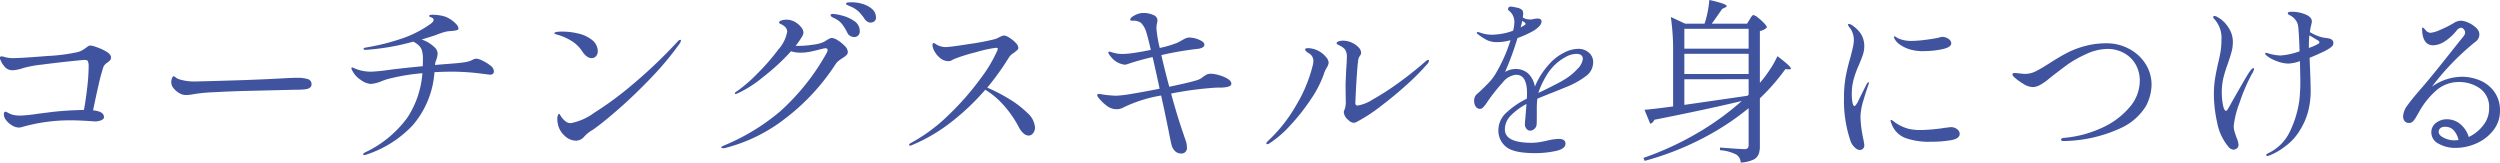 <svg xmlns="http://www.w3.org/2000/svg" width="341.616" height="22.224" viewBox="0 0 341.616 22.224">
  <g id="グループ_78700" data-name="グループ 78700" transform="translate(-788.376 -8757.648)">
    <path id="パス_144210" data-name="パス 144210" d="M-159.288-14.136a3.86,3.86,0,0,1,.936.252,6.8,6.8,0,0,1,1.308.612q.588.36.588.768a.561.561,0,0,1-.144.4,2.822,2.822,0,0,1-.408.348,1.349,1.349,0,0,0-.48.528,25.147,25.147,0,0,0-.66,2.46q-.4,1.716-.756,3.492,1.488.144,1.488.936,0,.24-.348.408a2.212,2.212,0,0,1-.948.168l-.7-.048q-.336-.024-1.068-.06t-1.236-.036a23.958,23.958,0,0,0-6.984.936,1.218,1.218,0,0,1-.336.048,1.816,1.816,0,0,1-.936-.288,2.955,2.955,0,0,1-.8-.7,1.264,1.264,0,0,1-.324-.768q0-.408.216-.408a.553.553,0,0,1,.216.072,3.449,3.449,0,0,0,.78.348,4.045,4.045,0,0,0,1.068.108,18.425,18.425,0,0,0,2.3-.24l2.112-.264q1.872-.216,4.248-.264.24-1.248.444-3.012a26.163,26.163,0,0,0,.2-2.892,1.9,1.9,0,0,0-.1-.756q-.1-.18-.48-.18-.624.048-2.316.228t-3.528.42a15.831,15.831,0,0,0-2.484.456,5.431,5.431,0,0,1-1.464.312,1.425,1.425,0,0,1-.924-.3,3.024,3.024,0,0,1-.732-1.068.773.773,0,0,1-.1-.336q0-.192.24-.192a1.185,1.185,0,0,1,.36.072,4.246,4.246,0,0,0,1.08.168q1.2,0,4.74-.288a25.134,25.134,0,0,0,4.284-.552,3.46,3.46,0,0,0,.828-.408q.3-.216.348-.24A.832.832,0,0,1-159.288-14.136Zm13.176,6.768a1.755,1.755,0,0,1-.984-.24,2.833,2.833,0,0,1-.78-.648,1.341,1.341,0,0,1-.348-.888,1.385,1.385,0,0,1,.108-.528q.108-.264.228-.264a.591.591,0,0,1,.216.12,1.78,1.78,0,0,0,.5.288,6.97,6.97,0,0,0,2.16.312q1.032-.024,3.144-.084t3.6-.108q3.192-.12,5.3-.24,1.224-.072,1.92-.072a5.028,5.028,0,0,1,1.464.168.707.707,0,0,1,.528.744q0,.576-.984.672-.48.048-1.32.048l-6.96.168q-1.848.048-4.02.168a22.465,22.465,0,0,0-2.82.264A5.162,5.162,0,0,1-146.112-7.368Zm39.624-4.968a2.422,2.422,0,0,1,.8.276,5.319,5.319,0,0,1,1.068.66,1.03,1.03,0,0,1,.48.744.491.491,0,0,1-.132.4.615.615,0,0,1-.4.108q-.024,0-.84-.1a33.256,33.256,0,0,0-4.152-.312q-1.3,0-2.592.072a12.424,12.424,0,0,1-3,7.284A15.218,15.218,0,0,1-121.536.768a1.151,1.151,0,0,1-.336.072.106.106,0,0,1-.12-.12q0-.1.24-.24A15.066,15.066,0,0,0-115.944-4.3a12.794,12.794,0,0,0,2.04-6.048,27.894,27.894,0,0,0-4.9.84l-.6.216a4.576,4.576,0,0,1-1.584.408,2.611,2.611,0,0,1-1.308-.528,3.246,3.246,0,0,1-1.164-1.248.817.817,0,0,1-.144-.36q0-.12.1-.12a.755.755,0,0,1,.264.1,5.609,5.609,0,0,0,2.3.48,20.439,20.439,0,0,0,2.112-.192q1.9-.264,4.968-.552.024-.312.024-.912a4.028,4.028,0,0,0-.18-1.392,1.868,1.868,0,0,0-.78-.84,1.755,1.755,0,0,0-.18-.12q-.084-.048-.156-.1a31.93,31.93,0,0,1-6.528,1.128q-.288,0-.288-.12,0-.144.288-.192a30.409,30.409,0,0,0,5.3-1.356,15.06,15.06,0,0,0,3.576-1.884q.408-.288.408-.552a.264.264,0,0,0-.12-.228,1.413,1.413,0,0,0-.312-.156q-.192-.072-.192-.12,0-.192.552-.192a7.016,7.016,0,0,1,1.224.144,3.224,3.224,0,0,1,1.032.408,3.732,3.732,0,0,1,.876.7,1.08,1.08,0,0,1,.348.648q0,.144-.24.216a4.874,4.874,0,0,1-.888.12,3.874,3.874,0,0,0-.852.144q-.42.12-1.092.384-.384.144-1.968.624a4.536,4.536,0,0,1,1.728,1.032,1.186,1.186,0,0,1,.456.888,2.819,2.819,0,0,1-.216.936,2.574,2.574,0,0,0-.144.624l.816-.072,1.824-.144q.648-.048,1.3-.144a3.79,3.79,0,0,0,.912-.216q.12-.048.36-.168A1.065,1.065,0,0,1-106.488-12.336Zm15.7-.072q-.672,0-1.3-.96a4.607,4.607,0,0,0-1.44-1.392,7.451,7.451,0,0,0-1.9-.84,2.492,2.492,0,0,1-.312-.1q-.12-.048-.12-.12,0-.216,1.1-.216a9.336,9.336,0,0,1,2.1.252,4.662,4.662,0,0,1,1.812.8,2.031,2.031,0,0,1,.912,1.584,1.075,1.075,0,0,1-.228.708A.779.779,0,0,1-90.792-12.408Zm-4.584,9.072a3.063,3.063,0,0,1-.1-.744,1.365,1.365,0,0,1,.084-.516q.084-.2.156-.2t.216.264a2.218,2.218,0,0,0,.384.5,2.8,2.8,0,0,0,.444.372,1.085,1.085,0,0,0,.588.132A7.934,7.934,0,0,0-90.456-4.92,46.239,46.239,0,0,0-85.14-8.844a67.671,67.671,0,0,0,6.084-5.8q.216-.264.384-.264a.085.085,0,0,1,.1.1,1.186,1.186,0,0,1-.24.5A42.355,42.355,0,0,1-82.7-9.672Q-84.96-7.32-87.06-5.484t-3.324,2.7a3.345,3.345,0,0,1-.48.312q-.216.144-.432.312a4.037,4.037,0,0,0-.48.456,1.5,1.5,0,0,1-1.152.576,2.262,2.262,0,0,1-1.524-.66A2.87,2.87,0,0,1-95.376-3.336Zm40.248-16.7a5,5,0,0,1,1.3.2,3.56,3.56,0,0,1,1.32.672,1.514,1.514,0,0,1,.576,1.236.575.575,0,0,1-.24.5.865.865,0,0,1-.5.168.831.831,0,0,1-.444-.144,1.29,1.29,0,0,1-.4-.408,6.5,6.5,0,0,0-.78-.96,3.827,3.827,0,0,0-1-.648l-.36-.156q-.192-.084-.276-.132a.156.156,0,0,1-.084-.144q0-.12.216-.156A4.5,4.5,0,0,1-55.128-20.04Zm-2.664,1.584a6.592,6.592,0,0,1,1.188.216,5.1,5.1,0,0,1,1.68.744,1.612,1.612,0,0,1,.78,1.392.779.779,0,0,1-.228.612.783.783,0,0,1-.54.2,1.123,1.123,0,0,1-.516-.144.937.937,0,0,1-.42-.456,6.868,6.868,0,0,0-.72-1.176,2.851,2.851,0,0,0-.984-.768l-.228-.108a.941.941,0,0,1-.264-.168.234.234,0,0,1-.084-.156Q-58.128-18.456-57.792-18.456Zm-.144,3.288a1.774,1.774,0,0,1,.792.324,4.636,4.636,0,0,1,.948.768,1.24,1.24,0,0,1,.42.78.633.633,0,0,1-.18.468,3.3,3.3,0,0,1-.564.42,5.816,5.816,0,0,0-.54.384,2.037,2.037,0,0,0-.372.408,29.414,29.414,0,0,1-6.912,7.464A22.255,22.255,0,0,1-72.576-.12,1.349,1.349,0,0,1-72.84-.1q-.216,0-.216-.12,0-.1.336-.24a28.962,28.962,0,0,0,7.68-4.656,30.812,30.812,0,0,0,6.36-7.968.968.968,0,0,0,.144-.432q0-.24-.288-.24a1.663,1.663,0,0,0-.336.048q-1.2.312-1.824.432a6.6,6.6,0,0,1-1.248.12,4.086,4.086,0,0,1-1.3-.192,29.063,29.063,0,0,1-3.792,3.5A15.849,15.849,0,0,1-70.8-7.608a1.159,1.159,0,0,1-.312.1q-.1,0-.1-.072a.234.234,0,0,1,.084-.156,1.215,1.215,0,0,1,.252-.18,20.042,20.042,0,0,0,2.748-2.388,29.73,29.73,0,0,0,2.856-3.276,4.988,4.988,0,0,0,1.212-2.424q0-.672-.864-1.056-.24-.1-.24-.216,0-.144.216-.24a1.963,1.963,0,0,1,.816-.144,2.247,2.247,0,0,1,1.128.3,2.81,2.81,0,0,1,.852.72,1.275,1.275,0,0,1,.324.732,1.405,1.405,0,0,1-.24.624,10.223,10.223,0,0,1-.84,1.2h.36a13.44,13.44,0,0,0,2.064-.168,4.922,4.922,0,0,0,1.464-.384l.42-.264a2.661,2.661,0,0,1,.372-.2A.744.744,0,0,1-57.936-15.168ZM-36.72-8.376A23.5,23.5,0,0,1-33.84-6.9a13.379,13.379,0,0,1,2.58,1.956,2.964,2.964,0,0,1,1.068,2.016,1.209,1.209,0,0,1-.264.768.758.758,0,0,1-.6.336,1.1,1.1,0,0,1-.7-.3,2.742,2.742,0,0,1-.648-.852,14.79,14.79,0,0,0-2.076-3,11.041,11.041,0,0,0-2.508-2.112,32.2,32.2,0,0,1-4.632,4.4A23.373,23.373,0,0,1-47.064-.5a.553.553,0,0,1-.192.048q-.144,0-.144-.12,0-.1.24-.24a22.818,22.818,0,0,0,5.172-3.84,37.307,37.307,0,0,0,4.32-4.92,19.094,19.094,0,0,0,2.34-3.912l.048-.192q0-.144-.24-.144a17,17,0,0,0-2.736.6,23.468,23.468,0,0,0-3,.936q-.1.048-.312.168a.925.925,0,0,1-.456.12,1.748,1.748,0,0,1-1.1-.4,2.994,2.994,0,0,1-.792-.924,1.92,1.92,0,0,1-.288-.84q0-.312.168-.312a.787.787,0,0,1,.3.156,2.064,2.064,0,0,0,.516.252,2.521,2.521,0,0,0,.888.144q.5,0,3.168-.42a34.412,34.412,0,0,0,3.384-.636,3.217,3.217,0,0,0,.744-.312,2.253,2.253,0,0,1,.6-.216,1.661,1.661,0,0,1,.732.3,4.12,4.12,0,0,1,.864.7,1.1,1.1,0,0,1,.372.684.4.4,0,0,1-.144.3q-.144.132-.48.4a2.029,2.029,0,0,0-.624.552A35.666,35.666,0,0,1-36.72-8.376Zm30.6-1.9a4.251,4.251,0,0,1,1.068.192,4.619,4.619,0,0,1,1.188.5q.5.312.5.672,0,.288-.444.408a3.718,3.718,0,0,1-.972.12q-.6,0-.936.024a47.238,47.238,0,0,0-5.88.792q.864,3.192,1.752,5.712.024.1.216.636a2.992,2.992,0,0,1,.192,1,.742.742,0,0,1-.84.84,1.1,1.1,0,0,1-.8-.348,1.752,1.752,0,0,1-.468-.852q-.12-.48-.432-2.088l-.552-2.664L-12.96-7.3a19.041,19.041,0,0,0-5.112,1.608,1.888,1.888,0,0,1-.96.264,2.208,2.208,0,0,1-1.4-.5,6.358,6.358,0,0,1-1.02-.984.978.978,0,0,1-.24-.432q0-.168.216-.168a1.541,1.541,0,0,1,.276.024l.252.048a16.549,16.549,0,0,0,1.824.168,17.343,17.343,0,0,0,2.256-.276q1.68-.276,3.7-.684-.552-2.616-.96-4.32a34.132,34.132,0,0,0-3.36.936,1.169,1.169,0,0,1-.48.1,2.84,2.84,0,0,1-1.944-1.2.916.916,0,0,1-.264-.456.106.106,0,0,1,.12-.12,1.151,1.151,0,0,1,.336.072,4.38,4.38,0,0,0,1.56.24,11.9,11.9,0,0,0,1.584-.156q1.056-.156,2.208-.4-.456-1.944-.6-2.352a3.092,3.092,0,0,0-.732-1.332,1.665,1.665,0,0,0-1.068-.3,1.43,1.43,0,0,1-.312-.024.129.129,0,0,1-.1-.144q0-.216.468-.492a3.035,3.035,0,0,1,.948-.372,2.854,2.854,0,0,1,.432-.024,3.1,3.1,0,0,1,1.284.264.823.823,0,0,1,.588.744,2.491,2.491,0,0,1-.072.444,2.826,2.826,0,0,0-.072.612,16.367,16.367,0,0,0,.456,2.712,14.023,14.023,0,0,0,2.376-.7q.12-.048.72-.384a4.15,4.15,0,0,1,.492-.252,1.291,1.291,0,0,1,.492-.084,3.418,3.418,0,0,1,1.3.3q.72.3.72.684a.433.433,0,0,1-.288.384,1.554,1.554,0,0,1-.552.168,42.462,42.462,0,0,0-5.04.864q.528,2.3,1.08,4.32,2.568-.528,3.672-.864A2.321,2.321,0,0,0-7.428-9.7a3.482,3.482,0,0,1,.3-.216,2.553,2.553,0,0,1,.456-.276A1.426,1.426,0,0,1-6.12-10.272Zm19.464,6.7a1.074,1.074,0,0,1-.72-.384A1.5,1.5,0,0,1,12-5.016a.672.672,0,0,1,.1-.336,3.1,3.1,0,0,0,.168-1.3l-.024-1.8q0-.672.024-1.032l.072-1.536q.072-.84.072-1.416a1.853,1.853,0,0,0-.24-1.152,1.988,1.988,0,0,0-.432-.372,5.112,5.112,0,0,0-.468-.252q-.252-.12-.252-.216,0-.168.24-.264a1.87,1.87,0,0,1,.672-.1,2.8,2.8,0,0,1,1.128.252A2.941,2.941,0,0,1,14-13.9a1.12,1.12,0,0,1,.372.768.761.761,0,0,1-.168.408,1.277,1.277,0,0,0-.216.48q-.12.7-.252,2.88t-.156,3.1q0,.336.312.336a5.417,5.417,0,0,0,2.016-.8A35.176,35.176,0,0,0,19.3-8.9q1.92-1.368,3.744-2.952.336-.312.48-.312a.106.106,0,0,1,.12.12,1.01,1.01,0,0,1-.336.552,30.705,30.705,0,0,1-2.676,2.688Q18.888-7.224,17-5.8a21.8,21.8,0,0,1-3.276,2.124A.852.852,0,0,1,13.344-3.576ZM1.536-.648q-.12,0-.12-.1,0-.12.264-.384a20.537,20.537,0,0,0,3.828-4.86A19.726,19.726,0,0,0,7.728-11.3a2.847,2.847,0,0,0,.12-.744A1.209,1.209,0,0,0,7.176-13.1q-.456-.288-.456-.48t.384-.192a3.2,3.2,0,0,1,1.536.432,3.1,3.1,0,0,1,.876.72,1.378,1.378,0,0,1,.42.84,1.758,1.758,0,0,1-.264.672,4.013,4.013,0,0,0-.408.912,14.623,14.623,0,0,1-1.74,3.372A27.63,27.63,0,0,1,4.716-3.252,14.477,14.477,0,0,1,1.848-.768.642.642,0,0,1,1.536-.648ZM44.064-13.68a2.146,2.146,0,0,1,1.4.5,1.653,1.653,0,0,1,.612,1.344A2.285,2.285,0,0,1,45.144-10,11.086,11.086,0,0,1,42.6-8.544l-1.776.72q-1.776.7-2.376.96a12.413,12.413,0,0,0-.072,1.584q0,1.7-.024,1.92a.882.882,0,0,1-.3.612.861.861,0,0,1-.588.252.638.638,0,0,1-.5-.264.922.922,0,0,1-.216-.6q0-.264.072-.936l.144-1.848a8.647,8.647,0,0,0-2.172,1.608,2.687,2.687,0,0,0-.78,1.872q0,1.824,3.648,1.824a6.855,6.855,0,0,0,1.128-.1q.576-.1,1.08-.216a7.3,7.3,0,0,1,1.488-.216q.936,0,.936.648,0,.72-1.344,1.008a13.37,13.37,0,0,1-2.808.288q-3,0-4.008-.9a2.835,2.835,0,0,1-1.008-2.2,3.244,3.244,0,0,1,1.02-2.364,11.649,11.649,0,0,1,2.868-1.98q.024-.264.024-.744,0-2.52-1.488-2.52A2.6,2.6,0,0,0,33.732-9.1,25.232,25.232,0,0,0,31.9-6.84q-.072.1-.336.492a4.2,4.2,0,0,1-.5.636.656.656,0,0,1-.408.24.712.712,0,0,1-.624-.312,1.274,1.274,0,0,1-.216-.744,1.241,1.241,0,0,1,.264-.864l.432-.384q.768-.72,1.32-1.3a6.915,6.915,0,0,0,.984-1.32,21.5,21.5,0,0,0,1.968-4.464,6.785,6.785,0,0,1-1.848.264,3.1,3.1,0,0,1-1.344-.264,7.561,7.561,0,0,1-1.32-.864.193.193,0,0,1-.1-.144q0-.1.12-.1a1.4,1.4,0,0,1,.336.072,4.609,4.609,0,0,0,1.632.288,9.191,9.191,0,0,0,1.2-.108,8.218,8.218,0,0,0,1.68-.444,4.936,4.936,0,0,0,.168-1.176,1.91,1.91,0,0,0-.744-1.56.26.26,0,0,1-.12-.192.343.343,0,0,1,.384-.36,4.313,4.313,0,0,1,.816.144,1.388,1.388,0,0,1,.744.336.853.853,0,0,1,.12.528,3.9,3.9,0,0,1-.048.48,1.793,1.793,0,0,0,1.032.264,1.344,1.344,0,0,0,.5-.072,2.442,2.442,0,0,1,.48-.048q.552,0,.552.408a1.073,1.073,0,0,1-.372.7,3.574,3.574,0,0,1-.924.672,14.407,14.407,0,0,1-1.992.888,40.224,40.224,0,0,1-1.7,4.632A2.7,2.7,0,0,1,35.4-10.92a2.508,2.508,0,0,1,1.836.648,3.258,3.258,0,0,1,.876,1.752,10.97,10.97,0,0,1,.936-1.764,11.877,11.877,0,0,1,1.224-1.524,6.59,6.59,0,0,1,1.776-1.32A4.358,4.358,0,0,1,44.064-13.68ZM36.384-17.5q0,.072-.216.888a1.6,1.6,0,0,0,.288-.156,1.752,1.752,0,0,1,.216-.132q.168-.1.168-.192t-.192-.24Zm5.64,8.088a7.866,7.866,0,0,0,1.908-1.524,2.341,2.341,0,0,0,.732-1.356q0-.7-.912-.7a3.2,3.2,0,0,0-1.488.456,6.776,6.776,0,0,0-1.56,1.176,7.69,7.69,0,0,0-1.248,1.74,10.93,10.93,0,0,0-.864,1.932v.024L38.9-7.8l.5-.24Q41.352-9,42.024-9.408Zm25.44-8.28a3.058,3.058,0,0,1,.156-.264,1.555,1.555,0,0,1,.192-.252.252.252,0,0,1,.18-.084,1.516,1.516,0,0,1,.6.348,6.894,6.894,0,0,1,.84.756q.384.408.384.576a1.363,1.363,0,0,1-.372.288,2.04,2.04,0,0,1-.588.216v7.08a16.463,16.463,0,0,0,1.368-1.812,12.836,12.836,0,0,0,1.032-1.836q1.848,1.392,1.848,1.7,0,.1-.288.1l-.48-.024a28.124,28.124,0,0,1-3.48,3.984v6.5a3.146,3.146,0,0,1-.18,1.164,1.471,1.471,0,0,1-.744.732,4.761,4.761,0,0,1-1.692.384,1.394,1.394,0,0,0-.576-1.08A5.835,5.835,0,0,0,63.408.168v-.36q2.784.216,3.312.216a.649.649,0,0,0,.48-.132.655.655,0,0,0,.12-.444V-5.568a36.2,36.2,0,0,1-6.468,4.212,39.721,39.721,0,0,1-7.74,2.988l-.168-.408A41.136,41.136,0,0,0,60.2-2.1a37.552,37.552,0,0,0,6.18-4.452Q61.8-5.448,54.432-3.984a.94.94,0,0,1-.552.552l-.792-1.92Q54.144-5.424,57-5.808v-7.3a31.4,31.4,0,0,0-.312-4.92l1.968.912H61.3a13.746,13.746,0,0,0,.648-3.24q2.376.528,2.376.84,0,.072-.216.192l-.408.192q-.6.888-1.416,2.016H67.1ZM67.32-13.7v-2.712H58.536V-13.7Zm0,.7H58.536v2.76H67.32Zm-8.784,3.48v3.5l8.64-1.248.144-.168V-9.528Zm24,9.672A1.126,1.126,0,0,1,81.8-.228,2.1,2.1,0,0,1,81.24-1.1a17.077,17.077,0,0,1-.888-5.928,15.624,15.624,0,0,1,.24-2.88,26.344,26.344,0,0,1,.648-2.64q.168-.648.312-1.272A4.9,4.9,0,0,0,81.7-14.9a2.824,2.824,0,0,0-.168-.936,2.2,2.2,0,0,0-.432-.768.856.856,0,0,1-.192-.36q0-.12.1-.12a.821.821,0,0,1,.384.144,4.218,4.218,0,0,1,1.26,1.2,3.119,3.119,0,0,1,.468,1.776,3.249,3.249,0,0,1-.144.936,9.287,9.287,0,0,1-.336.936q-.192.456-.24.6a12.77,12.77,0,0,0-.744,2.04,7.6,7.6,0,0,0-.24,1.9A6.655,6.655,0,0,0,81.5-6.4q.1.54.288.54.12,0,.408-.48l.432-.888.816-1.632q.168-.264.24-.264t.072.1l-.072.288q-.312.84-.7,2.172a8.318,8.318,0,0,0-.384,2.22,17.2,17.2,0,0,0,.408,3.072,7.176,7.176,0,0,1,.12.768.6.6,0,0,1-.192.48A.611.611,0,0,1,82.536.144Zm8.688-13.512A6.441,6.441,0,0,1,89.5-13.56a4.776,4.776,0,0,1-1.4-.624,2.337,2.337,0,0,1-.828-.84.737.737,0,0,1-.1-.288.064.064,0,0,1,.072-.072.593.593,0,0,1,.252.12,2.181,2.181,0,0,0,.348.192,4.555,4.555,0,0,0,1.728.312A15.851,15.851,0,0,0,91.4-14.9q1.164-.144,1.932-.312a1.544,1.544,0,0,1,.456-.1,1.409,1.409,0,0,1,.84.276.755.755,0,0,1,.384.588q0,.552-1.224.816A12.152,12.152,0,0,1,91.224-13.368Zm.84,12.384a9.715,9.715,0,0,1-3.24-.492,3.2,3.2,0,0,1-1.968-1.956,2.005,2.005,0,0,1-.144-.432.085.085,0,0,1,.1-.1.323.323,0,0,1,.18.084q.108.084.18.132a5.626,5.626,0,0,0,2.088,1.008,7.059,7.059,0,0,0,1.656.144A23.041,23.041,0,0,0,94.1-2.88l.816-.1a1.365,1.365,0,0,1,.9.288.815.815,0,0,1,.348.624q0,.648-1.14.864A16.48,16.48,0,0,1,92.064-.984Zm18.312-.1q-.36,0-.36-.192t.336-.24a15.422,15.422,0,0,0,5.292-1.4,10.665,10.665,0,0,0,3.756-2.82,5.515,5.515,0,0,0,1.368-3.528,4.389,4.389,0,0,0-.636-2.412,4.108,4.108,0,0,0-1.644-1.5,4.614,4.614,0,0,0-2.088-.5,7.072,7.072,0,0,0-2.988.72,15.23,15.23,0,0,0-2.352,1.3q-.8.576-2.076,1.56-.168.12-.72.576a6.964,6.964,0,0,1-1.1.756,2.144,2.144,0,0,1-1.008.3,2.426,2.426,0,0,1-1.236-.4,8.562,8.562,0,0,1-1.14-.8q-.408-.336-.408-.528t.312-.192q.168,0,.684.06a7.32,7.32,0,0,0,.732.06,3.242,3.242,0,0,0,1.464-.36q.72-.36,1.92-1.128,1.272-.816,2.292-1.356a12.443,12.443,0,0,1,2.412-.936,11.11,11.11,0,0,1,3.048-.4,6.492,6.492,0,0,1,3.024.732,5.877,5.877,0,0,1,2.268,2.04,5.311,5.311,0,0,1,.852,2.964,6.558,6.558,0,0,1-.744,2.8,7.807,7.807,0,0,1-3.408,3.024A19.192,19.192,0,0,1,110.376-1.08ZM147.12-14.808a.428.428,0,0,1,.1.312.615.615,0,0,1-.1.384,2.311,2.311,0,0,1-.384.336,6.964,6.964,0,0,1-1.08.588q-.792.372-1.68.732l.048,1.224q.1,2.448.1,3.5a11.606,11.606,0,0,1-.264,2.244,9.068,9.068,0,0,1-1.1,2.748,7.507,7.507,0,0,1-2.136,2.4A8.717,8.717,0,0,1,138.432.912a.762.762,0,0,1-.216.048q-.168,0-.168-.144,0-.1.288-.24a6.2,6.2,0,0,0,2.928-2.916,14.194,14.194,0,0,0,1.32-4.38,23.509,23.509,0,0,0,.12-2.856L142.656-12a5.418,5.418,0,0,1-1.608.336,4.619,4.619,0,0,1-1.644-.372,4.36,4.36,0,0,1-1.38-.78.331.331,0,0,1-.12-.216q0-.1.12-.1a.762.762,0,0,1,.216.048,5.587,5.587,0,0,0,.876.216,5.315,5.315,0,0,0,.9.1,9.607,9.607,0,0,0,2.592-.576q-.1-2.736-.192-3.384a1.784,1.784,0,0,0-.432-.984,2.059,2.059,0,0,0-.7-.552q-.288-.12-.288-.288,0-.192.552-.192a4.874,4.874,0,0,1,1.848.36q.888.36.888.984a2.723,2.723,0,0,1-.1.5,7.24,7.24,0,0,0-.168.936,6.55,6.55,0,0,0,1.512.672,3.819,3.819,0,0,0,.624.12,3.312,3.312,0,0,1,.624.12A.653.653,0,0,1,147.12-14.808ZM136.272-11.04q.12,0,.12.144a2.54,2.54,0,0,1-.288.624A23.918,23.918,0,0,0,134.4-6.3a12.5,12.5,0,0,0-.792,3.156,2.7,2.7,0,0,0,.1.744q.1.336.288.864a2.906,2.906,0,0,1,.264.936.594.594,0,0,1-.24.54A.843.843,0,0,1,133.56.1a.994.994,0,0,1-.648-.36,7.223,7.223,0,0,1-1.572-3.36,18.287,18.287,0,0,1-.444-3.768,14.01,14.01,0,0,1,.132-2.04q.132-.888.42-2.184.24-.96.36-1.716a10.018,10.018,0,0,0,.12-1.572,3.814,3.814,0,0,0-.936-2.808Q130.8-17.9,130.8-18q0-.168.192-.168a.959.959,0,0,1,.384.144,4.064,4.064,0,0,1,1.488,1.4,3.513,3.513,0,0,1,.624,1.956,5.24,5.24,0,0,1-.156,1.32q-.156.6-.516,1.656a18.3,18.3,0,0,0-.624,1.992,8.559,8.559,0,0,0-.216,2.016,8.864,8.864,0,0,0,.156,1.644q.156.828.42.828.12,0,.228-.2a1.309,1.309,0,0,1,.156-.252q.432-.792,1.5-2.652t1.26-2.124Q136.1-11.04,136.272-11.04Zm8.9-3.336a.216.216,0,0,0,.144-.192q0-.144-.24-.288-.144-.072-1.128-.672a13.3,13.3,0,0,0-.072,1.416v.312A7.1,7.1,0,0,0,145.176-14.376Zm19.56,4.512a6.443,6.443,0,0,1,2.52.5,4.586,4.586,0,0,1,1.968,1.56,4.288,4.288,0,0,1,.768,2.592,4.207,4.207,0,0,1-.888,2.64A5.923,5.923,0,0,1,166.812-.78a6.992,6.992,0,0,1-2.916.636,4.589,4.589,0,0,1-2.28-.564,1.719,1.719,0,0,1-1.008-1.548,1.561,1.561,0,0,1,.648-1.308,2.394,2.394,0,0,1,1.488-.492,2.862,2.862,0,0,1,1.776.624,3.59,3.59,0,0,1,1.2,1.8,5.438,5.438,0,0,0,1.992-1.608,3.658,3.658,0,0,0,.792-2.28,3.125,3.125,0,0,0-1.248-2.748,4.927,4.927,0,0,0-2.9-.876,4.694,4.694,0,0,0-2.832.948,10.715,10.715,0,0,0-2.64,3.228q-.12.192-.36.612a2.463,2.463,0,0,1-.456.612.706.706,0,0,1-.48.192.753.753,0,0,1-.636-.264.991.991,0,0,1-.2-.624,2.636,2.636,0,0,1,.564-1.476q.564-.8,1.716-2.124,1.176-1.344,2.808-3.384t1.992-2.5l.744-.936.3-.36a2.362,2.362,0,0,0,.264-.372.633.633,0,0,0,.084-.3.7.7,0,0,0-.18-.456.5.5,0,0,0-.372-.216.9.9,0,0,0-.624.408,6.721,6.721,0,0,1-1.56,1.428,3.016,3.016,0,0,1-1.632.564q-1.3,0-1.488-1.776l-.024-.456q0-.192.1-.192.072,0,.408.384a.893.893,0,0,0,.648.336,4.162,4.162,0,0,0,1.248-.372,14.95,14.95,0,0,0,1.9-.948,1.95,1.95,0,0,1,.984-.336,2.7,2.7,0,0,1,1.02.264,3.624,3.624,0,0,1,1.068.7,1.258,1.258,0,0,1,.456.912,1.264,1.264,0,0,1-.576,1.032,34.342,34.342,0,0,0-5.9,6.1A7.259,7.259,0,0,1,164.736-9.864Zm-.96,8.688a4.055,4.055,0,0,0,.552-.048,2.951,2.951,0,0,0-.612-1.272,1.527,1.527,0,0,0-1.236-.528.912.912,0,0,0-.648.2.652.652,0,0,0-.216.492q0,.456.684.8A3.209,3.209,0,0,0,163.776-1.176Z" transform="translate(960 8778)" fill="#40539f"/>
  </g>
</svg>

